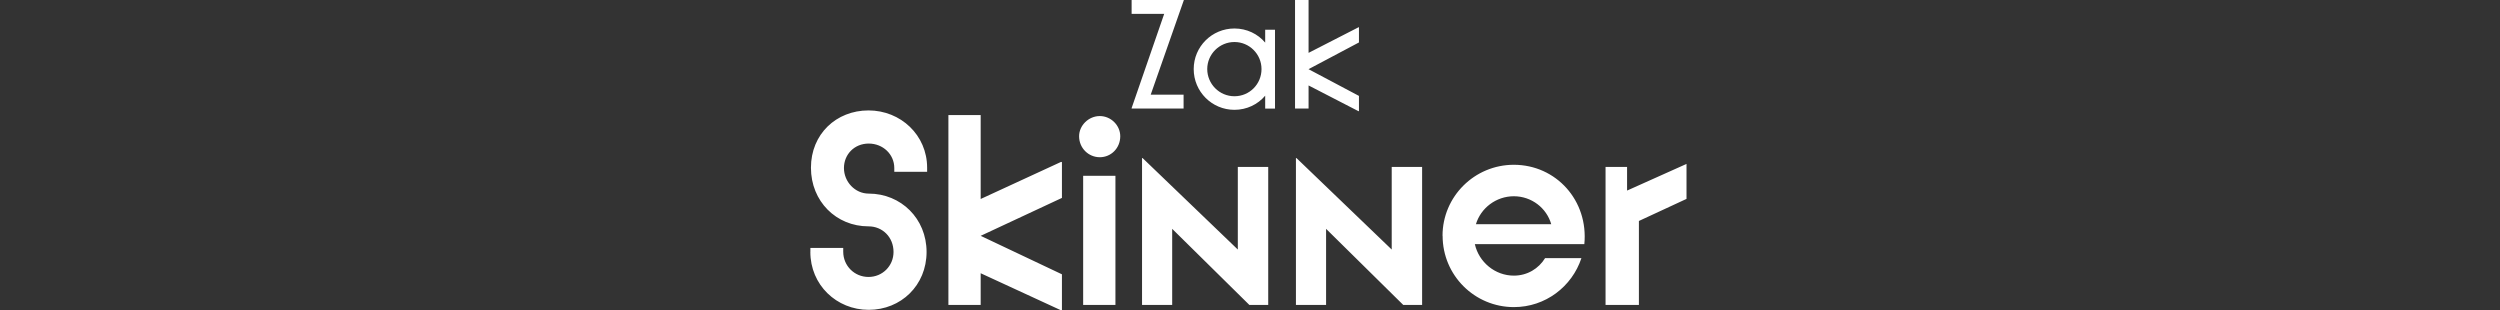 <svg width="580" height="72" viewBox="0 0 580 72" fill="none" xmlns="http://www.w3.org/2000/svg">
<rect x="0" y="0" width="580" height="72" fill="#333333" stroke="none"/>
<path fill-rule="evenodd" clip-rule="evenodd" d="M270.095 3.21L262.536 25.073V25.172H274.592V21.963H266.965L274.662 0H262.536V3.21H270.095ZM286.39 6.608C281.179 6.608 276.939 10.808 276.939 16.019V16.029C276.939 21.269 281.179 25.479 286.39 25.479C289.243 25.479 291.809 24.231 293.523 22.2V25.192H295.801V6.895H293.523V9.887C291.809 7.856 289.243 6.608 286.39 6.608ZM286.39 9.748C289.857 9.748 292.671 12.561 292.671 16.019C292.671 19.516 289.887 22.329 286.39 22.329C282.893 22.329 280.08 19.476 280.08 16.019C280.08 12.561 282.923 9.748 286.39 9.748ZM303.588 19.833V25.182H300.448V0H303.588V12.264L315.208 6.31L315.278 6.35V9.847L303.578 16.048L315.278 22.25V25.747L315.208 25.816L303.588 19.823V19.833ZM188.01 57.517V58.448L188 58.458C188 66.076 194.053 71.881 201.542 71.881C209.031 71.881 214.965 66.195 214.965 58.458C214.965 50.721 209.031 44.916 201.542 44.916C198.352 44.916 195.796 42.162 195.796 38.982C195.796 35.802 198.233 33.306 201.542 33.306C204.851 33.306 207.476 35.802 207.476 38.982V39.854H215.094V38.913C215.094 31.364 208.982 25.618 201.493 25.618C194.003 25.618 188.139 31.116 188.139 38.913C188.139 46.709 194.003 52.514 201.493 52.514C204.742 52.514 207.298 55.02 207.298 58.448C207.298 61.697 204.732 64.253 201.493 64.253C198.253 64.253 195.628 61.697 195.628 58.389V57.517H188.01ZM227.517 63.391V70.742H220.028V26.688H227.517V46.164L246.181 37.555L246.369 37.615V45.916L227.517 54.713L246.369 63.639V71.941L246.181 72L227.517 63.391ZM255.155 26.926C252.54 26.926 250.351 29.115 250.351 31.611C250.351 34.356 252.53 36.476 255.155 36.476C257.78 36.476 259.9 34.356 259.9 31.611C259.9 29.115 257.771 26.926 255.155 26.926ZM258.781 70.742V40.785H251.292V70.742H258.781ZM264.953 36.674H265.082L287.173 57.893V38.734H294.227V70.752H289.858L271.947 53.089V70.752H264.953V36.674ZM300.786 36.674H300.657V70.752H307.651V53.089L325.562 70.752H329.93V38.734H322.877V57.893L300.786 36.674ZM334.666 54.703C334.666 45.589 342.096 38.229 351.21 38.229C361.007 38.229 368.556 46.531 367.565 56.645H342.165C343.106 60.826 346.851 63.946 351.219 63.946C354.34 63.946 356.965 62.321 358.461 59.884H366.891C364.702 66.502 358.53 71.247 351.229 71.247C342.115 71.247 334.686 63.887 334.686 54.703H334.666ZM359.888 52.019C358.828 48.274 355.331 45.53 351.21 45.53C347.088 45.53 343.532 48.274 342.413 52.019H359.888ZM377.481 38.724H372.488V70.742H380.225V51.266L391.271 46.144V38.031L377.481 44.212V38.724Z" fill="white"/>
</svg>
